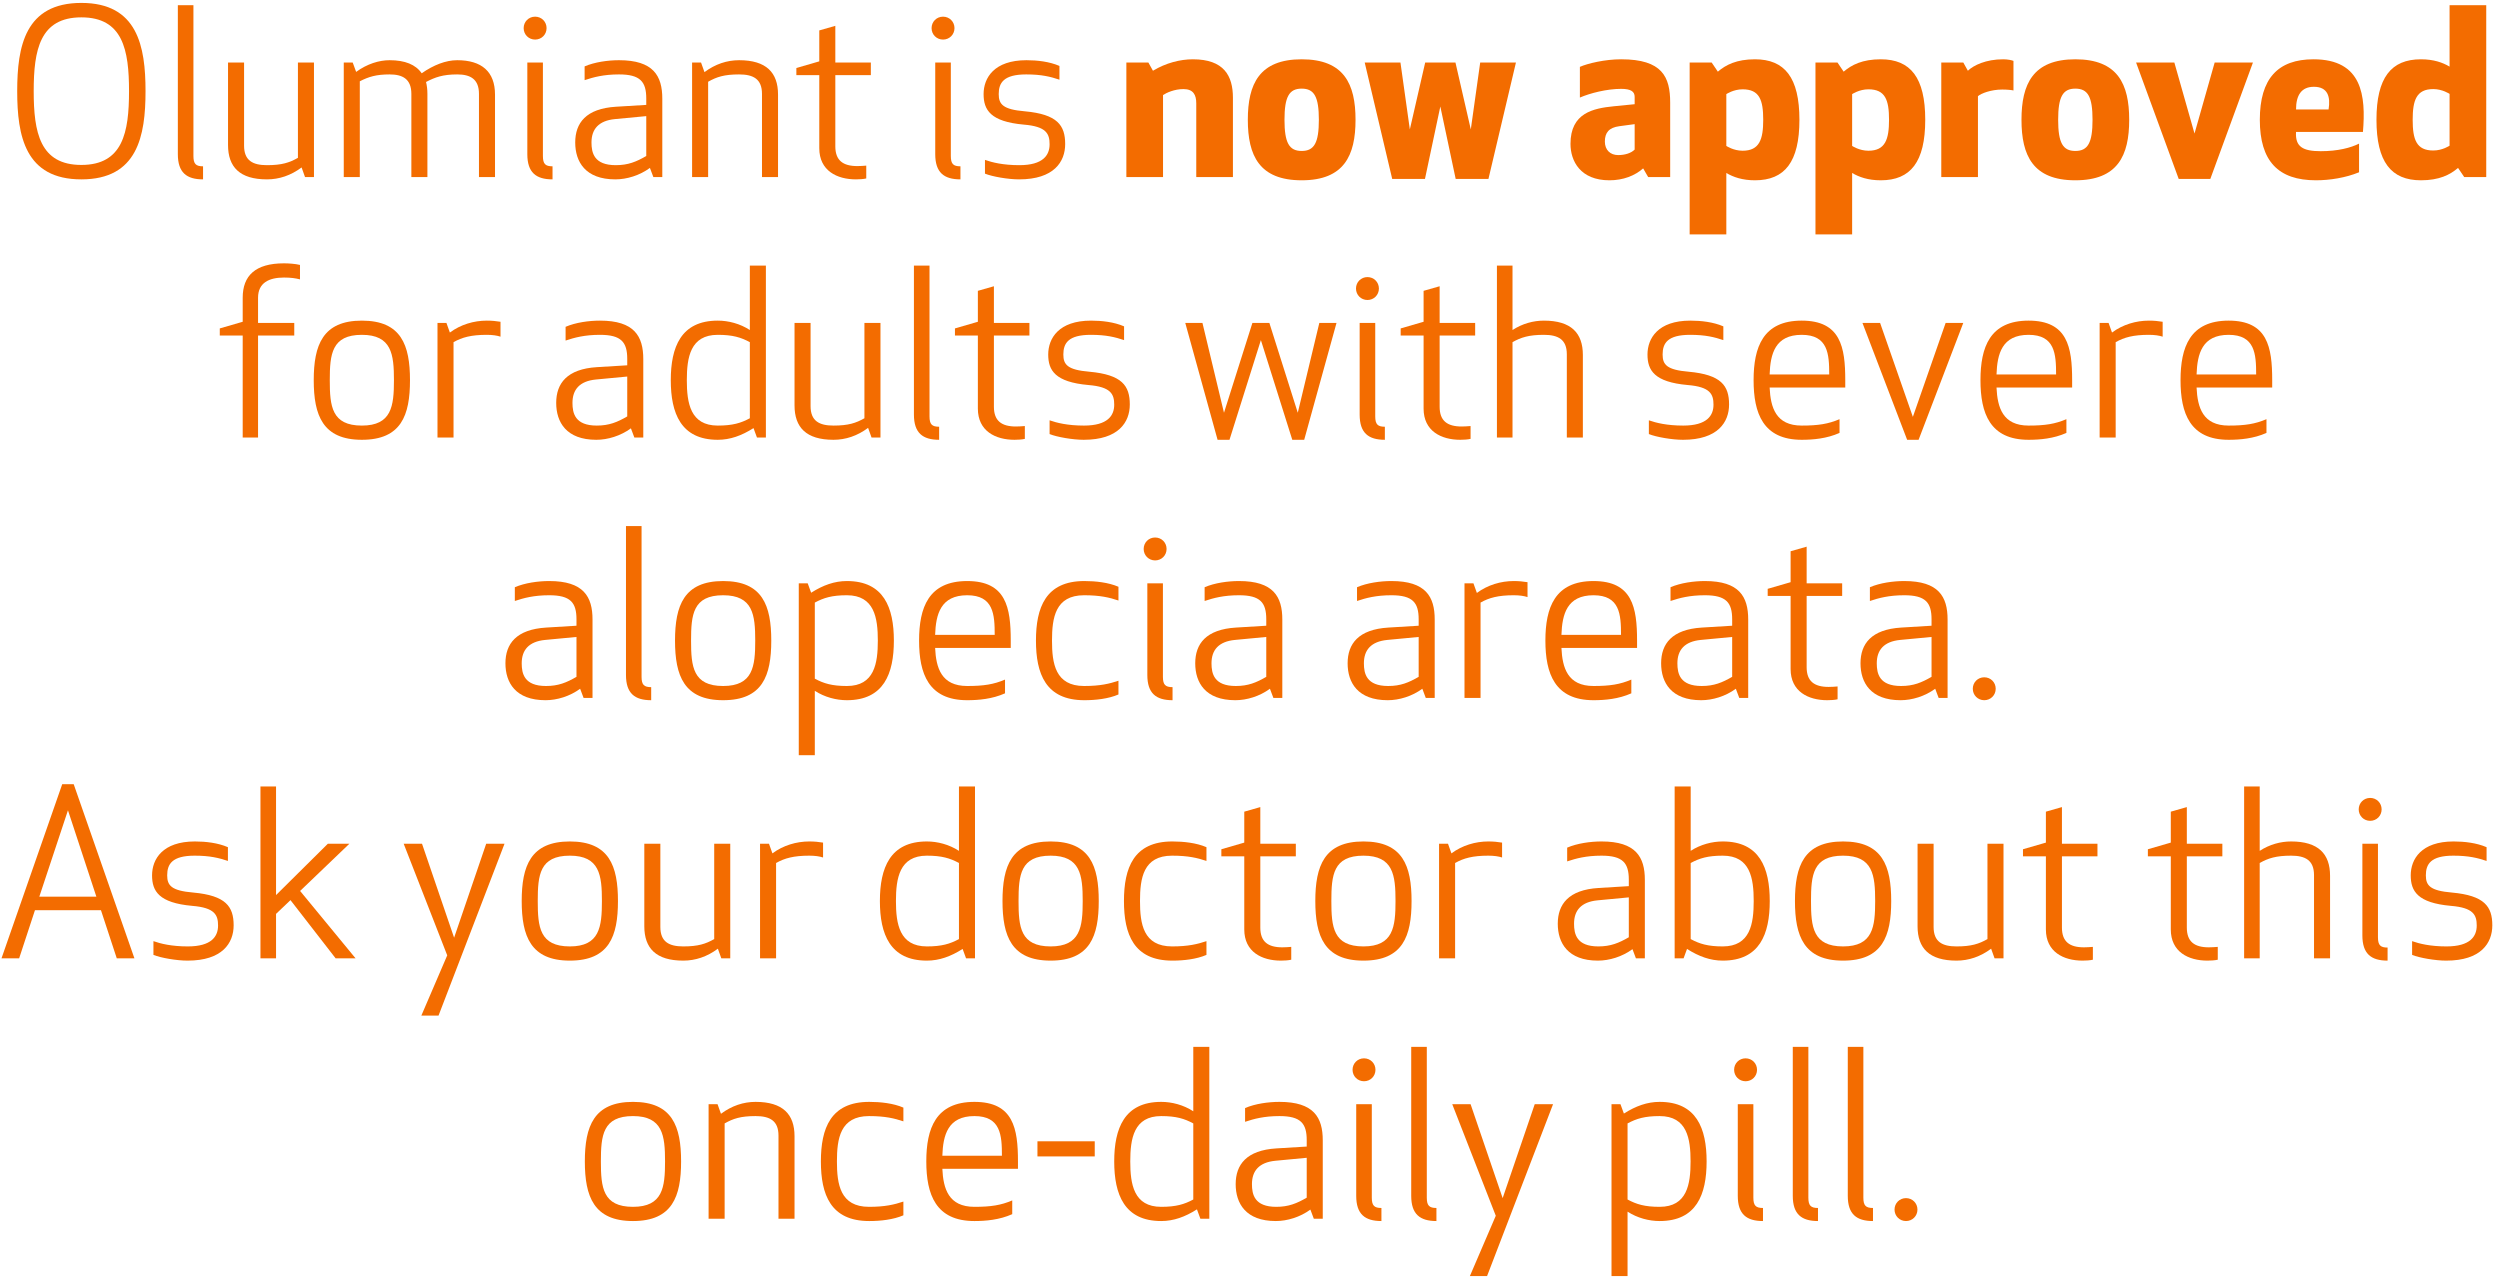 <?xml version="1.0" encoding="UTF-8"?>
<svg width="240px" height="123px" viewBox="0 0 240 123" version="1.1" xmlns="http://www.w3.org/2000/svg" xmlns:xlink="http://www.w3.org/1999/xlink">
    <title>Olumiant is now appr Copy</title>
    <g id="DIY" stroke="none" stroke-width="1" fill="none" fill-rule="evenodd">
        <g id="01-Branded-Consumer-Layout/300-x-600/Boxed-Warning" transform="translate(-28, -183)" fill="#F36C00" fill-rule="nonzero">
            <g id="Olumiant-is-now-appr-Copy" transform="translate(28.144, 183.28)">
                <path d="M7.667,15.554 C3.685,15.554 3.091,12.43 3.091,8.47 C3.091,4.51 3.685,1.386 7.667,1.386 C11.649,1.386 12.243,4.51 12.243,8.47 C12.243,12.43 11.649,15.554 7.667,15.554 Z M7.667,16.94 C13.057,16.94 13.827,12.782 13.827,8.47 C13.827,4.158 13.057,2.84217094e-14 7.667,2.84217094e-14 C2.277,2.84217094e-14 1.507,4.158 1.507,8.47 C1.507,12.782 2.277,16.94 7.667,16.94 Z" id="Shape"></path>
                <path d="M19.349,16.94 L19.349,15.686 C18.667,15.686 18.425,15.466 18.425,14.696 L18.425,0.22 L16.929,0.22 L16.929,14.52 C16.929,16.28 17.765,16.94 19.349,16.94 Z" id="Path"></path>
                <path d="M23.287,5.72 L21.747,5.72 L21.747,13.64 C21.747,15.752 22.869,16.94 25.487,16.94 C26.653,16.94 27.775,16.566 28.809,15.796 L29.139,16.72 L29.997,16.72 L29.997,5.72 L28.457,5.72 L28.457,14.872 C27.643,15.334 26.917,15.576 25.487,15.576 C24.123,15.576 23.287,15.136 23.287,13.706 L23.287,5.72 Z" id="Path"></path>
                <path d="M45.837,16.72 L47.377,16.72 L47.377,8.8 C47.377,6.6 46.101,5.5 43.747,5.5 C42.647,5.5 41.481,5.962 40.337,6.754 C39.765,5.918 38.731,5.5 37.257,5.5 C36.245,5.5 35.101,5.852 34.045,6.622 L33.715,5.72 L32.857,5.72 L32.857,16.72 L34.397,16.72 L34.397,7.524 C35.255,7.084 35.981,6.864 37.257,6.864 C38.511,6.864 39.347,7.304 39.347,8.734 L39.347,16.72 L40.887,16.72 L40.887,8.734 C40.887,8.316 40.843,7.942 40.755,7.59 C41.635,7.128 42.383,6.864 43.747,6.864 C45.001,6.864 45.837,7.304 45.837,8.734 L45.837,16.72 Z" id="Path"></path>
                <path d="M52.899,16.94 L52.899,15.686 C52.217,15.686 51.975,15.466 51.975,14.696 L51.975,5.72 L50.479,5.72 L50.479,14.52 C50.479,16.28 51.315,16.94 52.899,16.94 Z M50.127,2.42 C50.127,3.036 50.611,3.52 51.227,3.52 C51.843,3.52 52.327,3.036 52.327,2.42 C52.327,1.804 51.843,1.32 51.227,1.32 C50.611,1.32 50.127,1.804 50.127,2.42 Z" id="Shape"></path>
                <path d="M61.897,9.174 L61.897,9.79 L58.993,9.966 C56.111,10.142 55.077,11.528 55.077,13.398 C55.077,15.246 56.045,16.94 58.927,16.94 C60.027,16.94 61.259,16.566 62.249,15.84 L62.579,16.72 L63.437,16.72 L63.437,9.196 C63.437,6.996 62.579,5.5 59.279,5.5 C58.223,5.5 56.947,5.676 55.979,6.094 L55.979,7.414 C56.837,7.128 57.805,6.864 59.279,6.864 C61.325,6.864 61.897,7.568 61.897,9.174 Z M61.897,10.868 L61.897,14.696 C60.951,15.246 60.159,15.576 58.971,15.576 C56.881,15.576 56.639,14.388 56.639,13.398 C56.639,12.122 57.321,11.308 58.883,11.154 L61.897,10.868 Z" id="Shape"></path>
                <path d="M73.007,16.72 L74.547,16.72 L74.547,8.8 C74.547,6.688 73.425,5.5 70.807,5.5 C69.641,5.5 68.519,5.874 67.485,6.644 L67.155,5.72 L66.297,5.72 L66.297,16.72 L67.837,16.72 L67.837,7.568 C68.651,7.106 69.377,6.864 70.807,6.864 C72.171,6.864 73.007,7.304 73.007,8.734 L73.007,16.72 Z" id="Path"></path>
                <path d="M83.017,15.62 C82.731,15.642 82.445,15.664 82.159,15.664 C80.773,15.664 80.047,15.114 80.047,13.772 L80.047,6.93 L83.457,6.93 L83.457,5.72 L80.047,5.72 L80.047,2.2 L78.507,2.64 L78.507,5.61 L76.307,6.248 L76.307,6.93 L78.507,6.93 L78.507,13.948 C78.507,16.104 80.201,16.94 82.027,16.94 C82.313,16.94 82.753,16.918 83.017,16.852 L83.017,15.62 Z" id="Path"></path>
                <path d="M92.059,16.94 L92.059,15.686 C91.377,15.686 91.135,15.466 91.135,14.696 L91.135,5.72 L89.639,5.72 L89.639,14.52 C89.639,16.28 90.475,16.94 92.059,16.94 Z M89.287,2.42 C89.287,3.036 89.771,3.52 90.387,3.52 C91.003,3.52 91.487,3.036 91.487,2.42 C91.487,1.804 91.003,1.32 90.387,1.32 C89.771,1.32 89.287,1.804 89.287,2.42 Z" id="Shape"></path>
                <path d="M95.733,8.756 C95.733,7.678 96.195,6.864 98.373,6.864 C99.847,6.864 100.705,7.084 101.563,7.37 L101.563,6.05 C100.595,5.632 99.429,5.5 98.395,5.5 C95.293,5.5 94.281,7.194 94.281,8.756 C94.281,10.274 94.941,11.396 98.131,11.682 C100.309,11.858 100.617,12.562 100.617,13.574 C100.617,14.608 100.001,15.576 97.713,15.576 C96.151,15.576 95.095,15.312 94.413,15.07 L94.413,16.39 C95.117,16.676 96.635,16.94 97.691,16.94 C101.035,16.94 102.113,15.246 102.113,13.552 C102.113,11.748 101.365,10.692 98.241,10.406 C96.129,10.23 95.733,9.724 95.733,8.756 Z" id="Path"></path>
                <path d="M107.987,5.72 L107.987,16.72 L111.507,16.72 L111.507,8.844 C111.837,8.624 112.607,8.272 113.465,8.272 C114.411,8.272 114.697,8.822 114.697,9.636 L114.697,16.72 L118.217,16.72 L118.217,9.108 C118.217,6.996 117.359,5.412 114.367,5.412 C113.157,5.412 111.771,5.764 110.539,6.512 L110.099,5.72 L107.987,5.72 Z" id="Path"></path>
                <path d="M124.817,17.028 C128.887,17.028 129.987,14.652 129.987,11.22 C129.987,7.788 128.887,5.412 124.817,5.412 C120.747,5.412 119.647,7.788 119.647,11.22 C119.647,14.652 120.747,17.028 124.817,17.028 Z M124.817,8.228 C126.027,8.228 126.467,9.02 126.467,11.22 C126.467,13.42 126.027,14.212 124.817,14.212 C123.607,14.212 123.167,13.42 123.167,11.22 C123.167,9.02 123.607,8.228 124.817,8.228 Z" id="Shape"></path>
                <polygon id="Path" points="139.579 5.72 136.675 5.72 135.201 12.144 134.299 5.72 130.867 5.72 133.507 16.896 136.653 16.896 138.127 9.944 139.601 16.896 142.747 16.896 145.387 5.72 141.955 5.72 141.053 12.144"></polygon>
                <path d="M156.783,9.724 L154.781,9.922 C152.801,10.12 150.623,10.56 150.623,13.53 C150.623,15.18 151.569,17.028 154.363,17.028 C155.683,17.028 156.805,16.588 157.597,15.884 L158.081,16.72 L160.193,16.72 L160.193,9.57 C160.193,7.106 159.445,5.412 155.485,5.412 C153.923,5.412 152.273,5.808 151.525,6.138 L151.525,9.086 C152.493,8.668 154.099,8.25 155.485,8.25 C156.431,8.25 156.783,8.514 156.783,9.02 L156.783,9.724 Z M156.783,11.638 L156.783,14.08 C156.431,14.432 155.837,14.608 155.199,14.608 C154.451,14.608 153.923,14.124 153.923,13.31 C153.923,12.452 154.319,11.968 155.309,11.836 L156.783,11.638 Z" id="Shape"></path>
                <path d="M162.063,5.72 L162.063,22.22 L165.583,22.22 L165.583,16.324 C166.243,16.72 167.123,17.028 168.333,17.028 C171.193,17.028 172.601,15.268 172.601,11.22 C172.601,7.172 171.193,5.412 168.333,5.412 C166.573,5.412 165.539,5.94 164.769,6.6 L164.175,5.72 L162.063,5.72 Z M165.583,8.756 C165.583,8.756 166.265,8.294 167.145,8.294 C168.773,8.294 169.125,9.328 169.125,11.22 C169.125,13.09 168.773,14.19 167.145,14.19 C166.265,14.19 165.583,13.728 165.583,13.728 L165.583,8.756 Z" id="Shape"></path>
                <path d="M174.141,5.72 L174.141,22.22 L177.661,22.22 L177.661,16.324 C178.321,16.72 179.201,17.028 180.411,17.028 C183.271,17.028 184.679,15.268 184.679,11.22 C184.679,7.172 183.271,5.412 180.411,5.412 C178.651,5.412 177.617,5.94 176.847,6.6 L176.253,5.72 L174.141,5.72 Z M177.661,8.756 C177.661,8.756 178.343,8.294 179.223,8.294 C180.851,8.294 181.203,9.328 181.203,11.22 C181.203,13.09 180.851,14.19 179.223,14.19 C178.343,14.19 177.661,13.728 177.661,13.728 L177.661,8.756 Z" id="Shape"></path>
                <path d="M193.149,5.566 C192.995,5.5 192.599,5.412 192.159,5.412 C190.509,5.412 189.321,5.984 188.771,6.512 L188.331,5.72 L186.219,5.72 L186.219,16.72 L189.739,16.72 L189.739,8.954 C190.025,8.69 190.993,8.316 192.071,8.316 C192.533,8.316 192.973,8.36 193.149,8.404 L193.149,5.566 Z" id="Path"></path>
                <path d="M199.089,17.028 C203.159,17.028 204.259,14.652 204.259,11.22 C204.259,7.788 203.159,5.412 199.089,5.412 C195.019,5.412 193.919,7.788 193.919,11.22 C193.919,14.652 195.019,17.028 199.089,17.028 Z M199.089,8.228 C200.299,8.228 200.739,9.02 200.739,11.22 C200.739,13.42 200.299,14.212 199.089,14.212 C197.879,14.212 197.439,13.42 197.439,11.22 C197.439,9.02 197.879,8.228 199.089,8.228 Z" id="Shape"></path>
                <polygon id="Path" points="212.047 16.896 216.139 5.72 212.465 5.72 210.529 12.54 208.593 5.72 204.919 5.72 209.011 16.896"></polygon>
                <path d="M226.699,12.386 C226.985,8.932 226.655,5.412 221.947,5.412 C218.537,5.412 216.799,7.26 216.799,11.22 C216.799,15.18 218.559,17.028 222.189,17.028 C223.509,17.028 225.049,16.786 226.325,16.258 L226.325,13.508 C225.533,13.904 224.301,14.234 222.651,14.234 C220.935,14.234 220.187,13.816 220.275,12.386 L226.699,12.386 Z M221.991,8.052 C223.333,8.052 223.597,9.02 223.399,10.23 L220.275,10.23 C220.275,8.844 220.803,8.052 221.991,8.052 Z" id="Shape"></path>
                <path d="M238.535,16.72 L238.535,0.22 L235.015,0.22 L235.015,6.116 C234.355,5.72 233.475,5.412 232.265,5.412 C229.405,5.412 227.997,7.172 227.997,11.22 C227.997,15.268 229.405,17.028 232.265,17.028 C234.025,17.028 235.059,16.5 235.829,15.84 L236.423,16.72 L238.535,16.72 Z M235.015,13.706 C235.015,13.706 234.333,14.168 233.453,14.168 C231.825,14.168 231.473,13.112 231.473,11.22 C231.473,9.35 231.825,8.272 233.453,8.272 C234.333,8.272 235.015,8.734 235.015,8.734 L235.015,13.706 Z" id="Shape"></path>
                <path d="M28.655,25.154 C28.215,25.044 27.577,25 27.115,25 C24.365,25 23.155,26.188 23.155,28.3 L23.155,30.61 L20.955,31.248 L20.955,31.93 L23.155,31.93 L23.155,41.72 L24.629,41.72 L24.629,31.93 L28.105,31.93 L28.105,30.72 L24.629,30.72 L24.629,28.3 C24.629,26.87 25.685,26.364 27.115,26.364 C27.797,26.364 28.215,26.43 28.655,26.54 L28.655,25.154 Z" id="Path"></path>
                <path d="M39.215,36.22 C39.215,32.854 38.379,30.5 34.595,30.5 C30.833,30.5 29.975,32.854 29.975,36.22 C29.975,39.586 30.833,41.94 34.595,41.94 C38.379,41.94 39.215,39.586 39.215,36.22 Z M37.675,36.22 C37.675,38.706 37.455,40.576 34.595,40.576 C31.691,40.576 31.515,38.706 31.515,36.22 C31.515,33.734 31.691,31.864 34.595,31.864 C37.455,31.864 37.675,33.734 37.675,36.22 Z" id="Shape"></path>
                <path d="M47.905,30.61 C47.487,30.544 47.091,30.5 46.585,30.5 C45.353,30.5 44.077,30.874 43.043,31.644 L42.713,30.72 L41.855,30.72 L41.855,41.72 L43.395,41.72 L43.395,32.568 C44.209,32.106 45.089,31.864 46.585,31.864 C47.135,31.864 47.575,31.93 47.905,32.04 L47.905,30.61 Z" id="Path"></path>
                <path d="M60.071,34.174 L60.071,34.79 L57.167,34.966 C54.285,35.142 53.251,36.528 53.251,38.398 C53.251,40.246 54.219,41.94 57.101,41.94 C58.201,41.94 59.433,41.566 60.423,40.84 L60.753,41.72 L61.611,41.72 L61.611,34.196 C61.611,31.996 60.753,30.5 57.453,30.5 C56.397,30.5 55.121,30.676 54.153,31.094 L54.153,32.414 C55.011,32.128 55.979,31.864 57.453,31.864 C59.499,31.864 60.071,32.568 60.071,34.174 Z M60.071,35.868 L60.071,39.696 C59.125,40.246 58.333,40.576 57.145,40.576 C55.055,40.576 54.813,39.388 54.813,38.398 C54.813,37.122 55.495,36.308 57.057,36.154 L60.071,35.868 Z" id="Shape"></path>
                <path d="M68.761,30.5 C65.219,30.5 64.251,33.052 64.251,36.22 C64.251,39.388 65.219,41.94 68.761,41.94 C69.949,41.94 71.049,41.544 72.193,40.818 L72.523,41.72 L73.381,41.72 L73.381,25.22 L71.841,25.22 L71.841,31.402 C70.895,30.786 69.773,30.5 68.761,30.5 Z M68.761,31.864 C70.191,31.864 70.983,32.106 71.841,32.568 L71.841,39.872 C70.983,40.334 70.191,40.576 68.761,40.576 C66.121,40.576 65.791,38.398 65.791,36.22 C65.791,34.042 66.121,31.864 68.761,31.864 Z" id="Shape"></path>
                <path d="M77.671,30.72 L76.131,30.72 L76.131,38.64 C76.131,40.752 77.253,41.94 79.871,41.94 C81.037,41.94 82.159,41.566 83.193,40.796 L83.523,41.72 L84.381,41.72 L84.381,30.72 L82.841,30.72 L82.841,39.872 C82.027,40.334 81.301,40.576 79.871,40.576 C78.507,40.576 77.671,40.136 77.671,38.706 L77.671,30.72 Z" id="Path"></path>
                <path d="M90.013,41.94 L90.013,40.686 C89.331,40.686 89.089,40.466 89.089,39.696 L89.089,25.22 L87.593,25.22 L87.593,39.52 C87.593,41.28 88.429,41.94 90.013,41.94 Z" id="Path"></path>
                <path d="M98.241,40.62 C97.955,40.642 97.669,40.664 97.383,40.664 C95.997,40.664 95.271,40.114 95.271,38.772 L95.271,31.93 L98.681,31.93 L98.681,30.72 L95.271,30.72 L95.271,27.2 L93.731,27.64 L93.731,30.61 L91.531,31.248 L91.531,31.93 L93.731,31.93 L93.731,38.948 C93.731,41.104 95.425,41.94 97.251,41.94 C97.537,41.94 97.977,41.918 98.241,41.852 L98.241,40.62 Z" id="Path"></path>
                <path d="M101.937,33.756 C101.937,32.678 102.399,31.864 104.577,31.864 C106.051,31.864 106.909,32.084 107.767,32.37 L107.767,31.05 C106.799,30.632 105.633,30.5 104.599,30.5 C101.497,30.5 100.485,32.194 100.485,33.756 C100.485,35.274 101.145,36.396 104.335,36.682 C106.513,36.858 106.821,37.562 106.821,38.574 C106.821,39.608 106.205,40.576 103.917,40.576 C102.355,40.576 101.299,40.312 100.617,40.07 L100.617,41.39 C101.321,41.676 102.839,41.94 103.895,41.94 C107.239,41.94 108.317,40.246 108.317,38.552 C108.317,36.748 107.569,35.692 104.445,35.406 C102.333,35.23 101.937,34.724 101.937,33.756 Z" id="Path"></path>
                <polygon id="Path" points="126.511 30.72 124.443 39.344 121.715 30.72 120.087 30.72 117.359 39.344 115.291 30.72 113.641 30.72 116.743 41.94 117.887 41.94 120.901 32.37 123.915 41.94 125.059 41.94 128.161 30.72"></polygon>
                <path d="M132.803,41.94 L132.803,40.686 C132.121,40.686 131.879,40.466 131.879,39.696 L131.879,30.72 L130.383,30.72 L130.383,39.52 C130.383,41.28 131.219,41.94 132.803,41.94 Z M130.031,27.42 C130.031,28.036 130.515,28.52 131.131,28.52 C131.747,28.52 132.231,28.036 132.231,27.42 C132.231,26.804 131.747,26.32 131.131,26.32 C130.515,26.32 130.031,26.804 130.031,27.42 Z" id="Shape"></path>
                <path d="M141.031,40.62 C140.745,40.642 140.459,40.664 140.173,40.664 C138.787,40.664 138.061,40.114 138.061,38.772 L138.061,31.93 L141.471,31.93 L141.471,30.72 L138.061,30.72 L138.061,27.2 L136.521,27.64 L136.521,30.61 L134.321,31.248 L134.321,31.93 L136.521,31.93 L136.521,38.948 C136.521,41.104 138.215,41.94 140.041,41.94 C140.327,41.94 140.767,41.918 141.031,41.852 L141.031,40.62 Z" id="Path"></path>
                <path d="M150.271,33.734 L150.271,41.72 L151.811,41.72 L151.811,33.8 C151.811,31.688 150.689,30.5 148.071,30.5 C147.059,30.5 146.003,30.786 145.057,31.402 L145.057,25.22 L143.561,25.22 L143.561,41.72 L145.057,41.72 L145.057,32.568 C145.871,32.106 146.641,31.864 148.071,31.864 C149.435,31.864 150.271,32.304 150.271,33.734 Z" id="Path"></path>
                <path d="M159.467,33.756 C159.467,32.678 159.929,31.864 162.107,31.864 C163.581,31.864 164.439,32.084 165.297,32.37 L165.297,31.05 C164.329,30.632 163.163,30.5 162.129,30.5 C159.027,30.5 158.015,32.194 158.015,33.756 C158.015,35.274 158.675,36.396 161.865,36.682 C164.043,36.858 164.351,37.562 164.351,38.574 C164.351,39.608 163.735,40.576 161.447,40.576 C159.885,40.576 158.829,40.312 158.147,40.07 L158.147,41.39 C158.851,41.676 160.369,41.94 161.425,41.94 C164.769,41.94 165.847,40.246 165.847,38.552 C165.847,36.748 165.099,35.692 161.975,35.406 C159.863,35.23 159.467,34.724 159.467,33.756 Z" id="Path"></path>
                <path d="M168.201,36.22 C168.201,39.388 169.103,41.94 172.821,41.94 C173.899,41.94 175.219,41.83 176.451,41.28 L176.451,39.96 C175.373,40.422 174.405,40.576 172.821,40.576 C170.335,40.576 169.829,38.838 169.741,36.924 L177.001,36.924 L177.001,36.22 C177.001,33.052 176.561,30.5 172.821,30.5 C169.103,30.5 168.201,33.052 168.201,36.22 Z M172.821,31.864 C175.351,31.864 175.461,33.712 175.461,35.67 L169.741,35.67 C169.807,33.69 170.269,31.864 172.821,31.864 Z" id="Shape"></path>
                <polygon id="Path" points="178.651 30.72 182.941 41.94 184.041 41.94 188.331 30.72 186.637 30.72 183.491 39.74 180.345 30.72"></polygon>
                <path d="M189.981,36.22 C189.981,39.388 190.883,41.94 194.601,41.94 C195.679,41.94 196.999,41.83 198.231,41.28 L198.231,39.96 C197.153,40.422 196.185,40.576 194.601,40.576 C192.115,40.576 191.609,38.838 191.521,36.924 L198.781,36.924 L198.781,36.22 C198.781,33.052 198.341,30.5 194.601,30.5 C190.883,30.5 189.981,33.052 189.981,36.22 Z M194.601,31.864 C197.131,31.864 197.241,33.712 197.241,35.67 L191.521,35.67 C191.587,33.69 192.049,31.864 194.601,31.864 Z" id="Shape"></path>
                <path d="M207.471,30.61 C207.053,30.544 206.657,30.5 206.151,30.5 C204.919,30.5 203.643,30.874 202.609,31.644 L202.279,30.72 L201.421,30.72 L201.421,41.72 L202.961,41.72 L202.961,32.568 C203.775,32.106 204.655,31.864 206.151,31.864 C206.701,31.864 207.141,31.93 207.471,32.04 L207.471,30.61 Z" id="Path"></path>
                <path d="M209.187,36.22 C209.187,39.388 210.089,41.94 213.807,41.94 C214.885,41.94 216.205,41.83 217.437,41.28 L217.437,39.96 C216.359,40.422 215.391,40.576 213.807,40.576 C211.321,40.576 210.815,38.838 210.727,36.924 L217.987,36.924 L217.987,36.22 C217.987,33.052 217.547,30.5 213.807,30.5 C210.089,30.5 209.187,33.052 209.187,36.22 Z M213.807,31.864 C216.337,31.864 216.447,33.712 216.447,35.67 L210.727,35.67 C210.793,33.69 211.255,31.864 213.807,31.864 Z" id="Shape"></path>
                <path d="M55.198,59.174 L55.198,59.79 L52.294,59.966 C49.412,60.142 48.378,61.528 48.378,63.398 C48.378,65.246 49.346,66.94 52.228,66.94 C53.328,66.94 54.56,66.566 55.55,65.84 L55.88,66.72 L56.738,66.72 L56.738,59.196 C56.738,56.996 55.88,55.5 52.58,55.5 C51.524,55.5 50.248,55.676 49.28,56.094 L49.28,57.414 C50.138,57.128 51.106,56.864 52.58,56.864 C54.626,56.864 55.198,57.568 55.198,59.174 Z M55.198,60.868 L55.198,64.696 C54.252,65.246 53.46,65.576 52.272,65.576 C50.182,65.576 49.94,64.388 49.94,63.398 C49.94,62.122 50.622,61.308 52.184,61.154 L55.198,60.868 Z" id="Shape"></path>
                <path d="M62.37,66.94 L62.37,65.686 C61.688,65.686 61.446,65.466 61.446,64.696 L61.446,50.22 L59.95,50.22 L59.95,64.52 C59.95,66.28 60.786,66.94 62.37,66.94 Z" id="Path"></path>
                <path d="M73.898,61.22 C73.898,57.854 73.062,55.5 69.278,55.5 C65.516,55.5 64.658,57.854 64.658,61.22 C64.658,64.586 65.516,66.94 69.278,66.94 C73.062,66.94 73.898,64.586 73.898,61.22 Z M72.358,61.22 C72.358,63.706 72.138,65.576 69.278,65.576 C66.374,65.576 66.198,63.706 66.198,61.22 C66.198,58.734 66.374,56.864 69.278,56.864 C72.138,56.864 72.358,58.734 72.358,61.22 Z" id="Shape"></path>
                <path d="M81.158,66.94 C84.7,66.94 85.668,64.388 85.668,61.22 C85.668,58.052 84.7,55.5 81.158,55.5 C79.97,55.5 78.87,55.896 77.726,56.622 L77.396,55.72 L76.538,55.72 L76.538,72.22 L78.078,72.22 L78.078,66.038 C79.024,66.654 80.146,66.94 81.158,66.94 Z M81.158,65.576 C79.728,65.576 78.936,65.334 78.078,64.872 L78.078,57.568 C78.936,57.106 79.728,56.864 81.158,56.864 C83.798,56.864 84.128,59.042 84.128,61.22 C84.128,63.398 83.798,65.576 81.158,65.576 Z" id="Shape"></path>
                <path d="M88.088,61.22 C88.088,64.388 88.99,66.94 92.708,66.94 C93.786,66.94 95.106,66.83 96.338,66.28 L96.338,64.96 C95.26,65.422 94.292,65.576 92.708,65.576 C90.222,65.576 89.716,63.838 89.628,61.924 L96.888,61.924 L96.888,61.22 C96.888,58.052 96.448,55.5 92.708,55.5 C88.99,55.5 88.088,58.052 88.088,61.22 Z M92.708,56.864 C95.238,56.864 95.348,58.712 95.348,60.67 L89.628,60.67 C89.694,58.69 90.156,56.864 92.708,56.864 Z" id="Shape"></path>
                <path d="M99.308,61.22 C99.308,64.388 100.232,66.94 103.95,66.94 C105.028,66.94 106.26,66.808 107.228,66.39 L107.228,65.07 C106.37,65.356 105.49,65.576 103.928,65.576 C101.156,65.576 100.848,63.398 100.848,61.22 C100.848,59.042 101.156,56.864 103.928,56.864 C105.49,56.864 106.37,57.084 107.228,57.37 L107.228,56.05 C106.26,55.632 105.028,55.5 103.95,55.5 C100.232,55.5 99.308,58.052 99.308,61.22 Z" id="Path"></path>
                <path d="M112.42,66.94 L112.42,65.686 C111.738,65.686 111.496,65.466 111.496,64.696 L111.496,55.72 L110,55.72 L110,64.52 C110,66.28 110.836,66.94 112.42,66.94 Z M109.648,52.42 C109.648,53.036 110.132,53.52 110.748,53.52 C111.364,53.52 111.848,53.036 111.848,52.42 C111.848,51.804 111.364,51.32 110.748,51.32 C110.132,51.32 109.648,51.804 109.648,52.42 Z" id="Shape"></path>
                <path d="M121.418,59.174 L121.418,59.79 L118.514,59.966 C115.632,60.142 114.598,61.528 114.598,63.398 C114.598,65.246 115.566,66.94 118.448,66.94 C119.548,66.94 120.78,66.566 121.77,65.84 L122.1,66.72 L122.958,66.72 L122.958,59.196 C122.958,56.996 122.1,55.5 118.8,55.5 C117.744,55.5 116.468,55.676 115.5,56.094 L115.5,57.414 C116.358,57.128 117.326,56.864 118.8,56.864 C120.846,56.864 121.418,57.568 121.418,59.174 Z M121.418,60.868 L121.418,64.696 C120.472,65.246 119.68,65.576 118.492,65.576 C116.402,65.576 116.16,64.388 116.16,63.398 C116.16,62.122 116.842,61.308 118.404,61.154 L121.418,60.868 Z" id="Shape"></path>
                <path d="M136.048,59.174 L136.048,59.79 L133.144,59.966 C130.262,60.142 129.228,61.528 129.228,63.398 C129.228,65.246 130.196,66.94 133.078,66.94 C134.178,66.94 135.41,66.566 136.4,65.84 L136.73,66.72 L137.588,66.72 L137.588,59.196 C137.588,56.996 136.73,55.5 133.43,55.5 C132.374,55.5 131.098,55.676 130.13,56.094 L130.13,57.414 C130.988,57.128 131.956,56.864 133.43,56.864 C135.476,56.864 136.048,57.568 136.048,59.174 Z M136.048,60.868 L136.048,64.696 C135.102,65.246 134.31,65.576 133.122,65.576 C131.032,65.576 130.79,64.388 130.79,63.398 C130.79,62.122 131.472,61.308 133.034,61.154 L136.048,60.868 Z" id="Shape"></path>
                <path d="M146.498,55.61 C146.08,55.544 145.684,55.5 145.178,55.5 C143.946,55.5 142.67,55.874 141.636,56.644 L141.306,55.72 L140.448,55.72 L140.448,66.72 L141.988,66.72 L141.988,57.568 C142.802,57.106 143.682,56.864 145.178,56.864 C145.728,56.864 146.168,56.93 146.498,57.04 L146.498,55.61 Z" id="Path"></path>
                <path d="M148.214,61.22 C148.214,64.388 149.116,66.94 152.834,66.94 C153.912,66.94 155.232,66.83 156.464,66.28 L156.464,64.96 C155.386,65.422 154.418,65.576 152.834,65.576 C150.348,65.576 149.842,63.838 149.754,61.924 L157.014,61.924 L157.014,61.22 C157.014,58.052 156.574,55.5 152.834,55.5 C149.116,55.5 148.214,58.052 148.214,61.22 Z M152.834,56.864 C155.364,56.864 155.474,58.712 155.474,60.67 L149.754,60.67 C149.82,58.69 150.282,56.864 152.834,56.864 Z" id="Shape"></path>
                <path d="M166.144,59.174 L166.144,59.79 L163.24,59.966 C160.358,60.142 159.324,61.528 159.324,63.398 C159.324,65.246 160.292,66.94 163.174,66.94 C164.274,66.94 165.506,66.566 166.496,65.84 L166.826,66.72 L167.684,66.72 L167.684,59.196 C167.684,56.996 166.826,55.5 163.526,55.5 C162.47,55.5 161.194,55.676 160.226,56.094 L160.226,57.414 C161.084,57.128 162.052,56.864 163.526,56.864 C165.572,56.864 166.144,57.568 166.144,59.174 Z M166.144,60.868 L166.144,64.696 C165.198,65.246 164.406,65.576 163.218,65.576 C161.128,65.576 160.886,64.388 160.886,63.398 C160.886,62.122 161.568,61.308 163.13,61.154 L166.144,60.868 Z" id="Shape"></path>
                <path d="M176.264,65.62 C175.978,65.642 175.692,65.664 175.406,65.664 C174.02,65.664 173.294,65.114 173.294,63.772 L173.294,56.93 L176.704,56.93 L176.704,55.72 L173.294,55.72 L173.294,52.2 L171.754,52.64 L171.754,55.61 L169.554,56.248 L169.554,56.93 L171.754,56.93 L171.754,63.948 C171.754,66.104 173.448,66.94 175.274,66.94 C175.56,66.94 176,66.918 176.264,66.852 L176.264,65.62 Z" id="Path"></path>
                <path d="M185.284,59.174 L185.284,59.79 L182.38,59.966 C179.498,60.142 178.464,61.528 178.464,63.398 C178.464,65.246 179.432,66.94 182.314,66.94 C183.414,66.94 184.646,66.566 185.636,65.84 L185.966,66.72 L186.824,66.72 L186.824,59.196 C186.824,56.996 185.966,55.5 182.666,55.5 C181.61,55.5 180.334,55.676 179.366,56.094 L179.366,57.414 C180.224,57.128 181.192,56.864 182.666,56.864 C184.712,56.864 185.284,57.568 185.284,59.174 Z M185.284,60.868 L185.284,64.696 C184.338,65.246 183.546,65.576 182.358,65.576 C180.268,65.576 180.026,64.388 180.026,63.398 C180.026,62.122 180.708,61.308 182.27,61.154 L185.284,60.868 Z" id="Shape"></path>
                <path d="M189.244,65.84 C189.244,66.456 189.728,66.94 190.344,66.94 C190.96,66.94 191.444,66.456 191.444,65.84 C191.444,65.224 190.96,64.74 190.344,64.74 C189.728,64.74 189.244,65.224 189.244,65.84 Z" id="Path"></path>
                <path d="M1.694,91.72 L3.212,87.1 L9.548,87.1 L11.066,91.72 L12.76,91.72 L6.93,75 L5.83,75 L0,91.72 L1.694,91.72 Z M6.38,77.508 L9.108,85.802 L3.63,85.802 L6.38,77.508 Z" id="Shape"></path>
                <path d="M15.906,83.756 C15.906,82.678 16.368,81.864 18.546,81.864 C20.02,81.864 20.878,82.084 21.736,82.37 L21.736,81.05 C20.768,80.632 19.602,80.5 18.568,80.5 C15.466,80.5 14.454,82.194 14.454,83.756 C14.454,85.274 15.114,86.396 18.304,86.682 C20.482,86.858 20.79,87.562 20.79,88.574 C20.79,89.608 20.174,90.576 17.886,90.576 C16.324,90.576 15.268,90.312 14.586,90.07 L14.586,91.39 C15.29,91.676 16.808,91.94 17.864,91.94 C21.208,91.94 22.286,90.246 22.286,88.552 C22.286,86.748 21.538,85.692 18.414,85.406 C16.302,85.23 15.906,84.724 15.906,83.756 Z" id="Path"></path>
                <polygon id="Path" points="33.396 80.72 31.328 80.72 26.356 85.648 26.356 75.22 24.86 75.22 24.86 91.72 26.356 91.72 26.356 87.452 27.742 86.132 32.076 91.72 33.99 91.72 28.666 85.252"></polygon>
                <polygon id="Path" points="38.61 80.72 42.79 91.434 40.304 97.22 41.954 97.22 48.29 80.72 46.53 80.72 43.45 89.74 40.37 80.72"></polygon>
                <path d="M59.18,86.22 C59.18,82.854 58.344,80.5 54.56,80.5 C50.798,80.5 49.94,82.854 49.94,86.22 C49.94,89.586 50.798,91.94 54.56,91.94 C58.344,91.94 59.18,89.586 59.18,86.22 Z M57.64,86.22 C57.64,88.706 57.42,90.576 54.56,90.576 C51.656,90.576 51.48,88.706 51.48,86.22 C51.48,83.734 51.656,81.864 54.56,81.864 C57.42,81.864 57.64,83.734 57.64,86.22 Z" id="Shape"></path>
                <path d="M63.25,80.72 L61.71,80.72 L61.71,88.64 C61.71,90.752 62.832,91.94 65.45,91.94 C66.616,91.94 67.738,91.566 68.772,90.796 L69.102,91.72 L69.96,91.72 L69.96,80.72 L68.42,80.72 L68.42,89.872 C67.606,90.334 66.88,90.576 65.45,90.576 C64.086,90.576 63.25,90.136 63.25,88.706 L63.25,80.72 Z" id="Path"></path>
                <path d="M78.87,80.61 C78.452,80.544 78.056,80.5 77.55,80.5 C76.318,80.5 75.042,80.874 74.008,81.644 L73.678,80.72 L72.82,80.72 L72.82,91.72 L74.36,91.72 L74.36,82.568 C75.174,82.106 76.054,81.864 77.55,81.864 C78.1,81.864 78.54,81.93 78.87,82.04 L78.87,80.61 Z" id="Path"></path>
                <path d="M88.836,80.5 C85.294,80.5 84.326,83.052 84.326,86.22 C84.326,89.388 85.294,91.94 88.836,91.94 C90.024,91.94 91.124,91.544 92.268,90.818 L92.598,91.72 L93.456,91.72 L93.456,75.22 L91.916,75.22 L91.916,81.402 C90.97,80.786 89.848,80.5 88.836,80.5 Z M88.836,81.864 C90.266,81.864 91.058,82.106 91.916,82.568 L91.916,89.872 C91.058,90.334 90.266,90.576 88.836,90.576 C86.196,90.576 85.866,88.398 85.866,86.22 C85.866,84.042 86.196,81.864 88.836,81.864 Z" id="Shape"></path>
                <path d="M105.336,86.22 C105.336,82.854 104.5,80.5 100.716,80.5 C96.954,80.5 96.096,82.854 96.096,86.22 C96.096,89.586 96.954,91.94 100.716,91.94 C104.5,91.94 105.336,89.586 105.336,86.22 Z M103.796,86.22 C103.796,88.706 103.576,90.576 100.716,90.576 C97.812,90.576 97.636,88.706 97.636,86.22 C97.636,83.734 97.812,81.864 100.716,81.864 C103.576,81.864 103.796,83.734 103.796,86.22 Z" id="Shape"></path>
                <path d="M107.756,86.22 C107.756,89.388 108.68,91.94 112.398,91.94 C113.476,91.94 114.708,91.808 115.676,91.39 L115.676,90.07 C114.818,90.356 113.938,90.576 112.376,90.576 C109.604,90.576 109.296,88.398 109.296,86.22 C109.296,84.042 109.604,81.864 112.376,81.864 C113.938,81.864 114.818,82.084 115.676,82.37 L115.676,81.05 C114.708,80.632 113.476,80.5 112.398,80.5 C108.68,80.5 107.756,83.052 107.756,86.22 Z" id="Path"></path>
                <path d="M123.816,90.62 C123.53,90.642 123.244,90.664 122.958,90.664 C121.572,90.664 120.846,90.114 120.846,88.772 L120.846,81.93 L124.256,81.93 L124.256,80.72 L120.846,80.72 L120.846,77.2 L119.306,77.64 L119.306,80.61 L117.106,81.248 L117.106,81.93 L119.306,81.93 L119.306,88.948 C119.306,91.104 121,91.94 122.826,91.94 C123.112,91.94 123.552,91.918 123.816,91.852 L123.816,90.62 Z" id="Path"></path>
                <path d="M135.366,86.22 C135.366,82.854 134.53,80.5 130.746,80.5 C126.984,80.5 126.126,82.854 126.126,86.22 C126.126,89.586 126.984,91.94 130.746,91.94 C134.53,91.94 135.366,89.586 135.366,86.22 Z M133.826,86.22 C133.826,88.706 133.606,90.576 130.746,90.576 C127.842,90.576 127.666,88.706 127.666,86.22 C127.666,83.734 127.842,81.864 130.746,81.864 C133.606,81.864 133.826,83.734 133.826,86.22 Z" id="Shape"></path>
                <path d="M144.056,80.61 C143.638,80.544 143.242,80.5 142.736,80.5 C141.504,80.5 140.228,80.874 139.194,81.644 L138.864,80.72 L138.006,80.72 L138.006,91.72 L139.546,91.72 L139.546,82.568 C140.36,82.106 141.24,81.864 142.736,81.864 C143.286,81.864 143.726,81.93 144.056,82.04 L144.056,80.61 Z" id="Path"></path>
                <path d="M156.222,84.174 L156.222,84.79 L153.318,84.966 C150.436,85.142 149.402,86.528 149.402,88.398 C149.402,90.246 150.37,91.94 153.252,91.94 C154.352,91.94 155.584,91.566 156.574,90.84 L156.904,91.72 L157.762,91.72 L157.762,84.196 C157.762,81.996 156.904,80.5 153.604,80.5 C152.548,80.5 151.272,80.676 150.304,81.094 L150.304,82.414 C151.162,82.128 152.13,81.864 153.604,81.864 C155.65,81.864 156.222,82.568 156.222,84.174 Z M156.222,85.868 L156.222,89.696 C155.276,90.246 154.484,90.576 153.296,90.576 C151.206,90.576 150.964,89.388 150.964,88.398 C150.964,87.122 151.646,86.308 153.208,86.154 L156.222,85.868 Z" id="Shape"></path>
                <path d="M165.242,80.5 C164.23,80.5 163.108,80.786 162.162,81.402 L162.162,75.22 L160.622,75.22 L160.622,91.72 L161.48,91.72 L161.81,90.818 C162.954,91.544 164.054,91.94 165.242,91.94 C168.784,91.94 169.752,89.388 169.752,86.22 C169.752,83.052 168.784,80.5 165.242,80.5 Z M165.242,81.864 C167.882,81.864 168.212,84.042 168.212,86.22 C168.212,88.398 167.882,90.576 165.242,90.576 C163.812,90.576 163.02,90.334 162.162,89.872 L162.162,82.568 C163.02,82.106 163.812,81.864 165.242,81.864 Z" id="Shape"></path>
                <path d="M181.412,86.22 C181.412,82.854 180.576,80.5 176.792,80.5 C173.03,80.5 172.172,82.854 172.172,86.22 C172.172,89.586 173.03,91.94 176.792,91.94 C180.576,91.94 181.412,89.586 181.412,86.22 Z M179.872,86.22 C179.872,88.706 179.652,90.576 176.792,90.576 C173.888,90.576 173.712,88.706 173.712,86.22 C173.712,83.734 173.888,81.864 176.792,81.864 C179.652,81.864 179.872,83.734 179.872,86.22 Z" id="Shape"></path>
                <path d="M185.482,80.72 L183.942,80.72 L183.942,88.64 C183.942,90.752 185.064,91.94 187.682,91.94 C188.848,91.94 189.97,91.566 191.004,90.796 L191.334,91.72 L192.192,91.72 L192.192,80.72 L190.652,80.72 L190.652,89.872 C189.838,90.334 189.112,90.576 187.682,90.576 C186.318,90.576 185.482,90.136 185.482,88.706 L185.482,80.72 Z" id="Path"></path>
                <path d="M200.772,90.62 C200.486,90.642 200.2,90.664 199.914,90.664 C198.528,90.664 197.802,90.114 197.802,88.772 L197.802,81.93 L201.212,81.93 L201.212,80.72 L197.802,80.72 L197.802,77.2 L196.262,77.64 L196.262,80.61 L194.062,81.248 L194.062,81.93 L196.262,81.93 L196.262,88.948 C196.262,91.104 197.956,91.94 199.782,91.94 C200.068,91.94 200.508,91.918 200.772,91.852 L200.772,90.62 Z" id="Path"></path>
                <path d="M212.762,90.62 C212.476,90.642 212.19,90.664 211.904,90.664 C210.518,90.664 209.792,90.114 209.792,88.772 L209.792,81.93 L213.202,81.93 L213.202,80.72 L209.792,80.72 L209.792,77.2 L208.252,77.64 L208.252,80.61 L206.052,81.248 L206.052,81.93 L208.252,81.93 L208.252,88.948 C208.252,91.104 209.946,91.94 211.772,91.94 C212.058,91.94 212.498,91.918 212.762,91.852 L212.762,90.62 Z" id="Path"></path>
                <path d="M222.002,83.734 L222.002,91.72 L223.542,91.72 L223.542,83.8 C223.542,81.688 222.42,80.5 219.802,80.5 C218.79,80.5 217.734,80.786 216.788,81.402 L216.788,75.22 L215.292,75.22 L215.292,91.72 L216.788,91.72 L216.788,82.568 C217.602,82.106 218.372,81.864 219.802,81.864 C221.166,81.864 222.002,82.304 222.002,83.734 Z" id="Path"></path>
                <path d="M229.064,91.94 L229.064,90.686 C228.382,90.686 228.14,90.466 228.14,89.696 L228.14,80.72 L226.644,80.72 L226.644,89.52 C226.644,91.28 227.48,91.94 229.064,91.94 Z M226.292,77.42 C226.292,78.036 226.776,78.52 227.392,78.52 C228.008,78.52 228.492,78.036 228.492,77.42 C228.492,76.804 228.008,76.32 227.392,76.32 C226.776,76.32 226.292,76.804 226.292,77.42 Z" id="Shape"></path>
                <path d="M232.738,83.756 C232.738,82.678 233.2,81.864 235.378,81.864 C236.852,81.864 237.71,82.084 238.568,82.37 L238.568,81.05 C237.6,80.632 236.434,80.5 235.4,80.5 C232.298,80.5 231.286,82.194 231.286,83.756 C231.286,85.274 231.946,86.396 235.136,86.682 C237.314,86.858 237.622,87.562 237.622,88.574 C237.622,89.608 237.006,90.576 234.718,90.576 C233.156,90.576 232.1,90.312 231.418,90.07 L231.418,91.39 C232.122,91.676 233.64,91.94 234.696,91.94 C238.04,91.94 239.118,90.246 239.118,88.552 C239.118,86.748 238.37,85.692 235.246,85.406 C233.134,85.23 232.738,84.724 232.738,83.756 Z" id="Path"></path>
                <path d="M65.241,111.22 C65.241,107.854 64.405,105.5 60.621,105.5 C56.859,105.5 56.001,107.854 56.001,111.22 C56.001,114.586 56.859,116.94 60.621,116.94 C64.405,116.94 65.241,114.586 65.241,111.22 Z M63.701,111.22 C63.701,113.706 63.481,115.576 60.621,115.576 C57.717,115.576 57.541,113.706 57.541,111.22 C57.541,108.734 57.717,106.864 60.621,106.864 C63.481,106.864 63.701,108.734 63.701,111.22 Z" id="Shape"></path>
                <path d="M74.591,116.72 L76.131,116.72 L76.131,108.8 C76.131,106.688 75.009,105.5 72.391,105.5 C71.225,105.5 70.103,105.874 69.069,106.644 L68.739,105.72 L67.881,105.72 L67.881,116.72 L69.421,116.72 L69.421,107.568 C70.235,107.106 70.961,106.864 72.391,106.864 C73.755,106.864 74.591,107.304 74.591,108.734 L74.591,116.72 Z" id="Path"></path>
                <path d="M78.661,111.22 C78.661,114.388 79.585,116.94 83.303,116.94 C84.381,116.94 85.613,116.808 86.581,116.39 L86.581,115.07 C85.723,115.356 84.843,115.576 83.281,115.576 C80.509,115.576 80.201,113.398 80.201,111.22 C80.201,109.042 80.509,106.864 83.281,106.864 C84.843,106.864 85.723,107.084 86.581,107.37 L86.581,106.05 C85.613,105.632 84.381,105.5 83.303,105.5 C79.585,105.5 78.661,108.052 78.661,111.22 Z" id="Path"></path>
                <path d="M88.781,111.22 C88.781,114.388 89.683,116.94 93.401,116.94 C94.479,116.94 95.799,116.83 97.031,116.28 L97.031,114.96 C95.953,115.422 94.985,115.576 93.401,115.576 C90.915,115.576 90.409,113.838 90.321,111.924 L97.581,111.924 L97.581,111.22 C97.581,108.052 97.141,105.5 93.401,105.5 C89.683,105.5 88.781,108.052 88.781,111.22 Z M93.401,106.864 C95.931,106.864 96.041,108.712 96.041,110.67 L90.321,110.67 C90.387,108.69 90.849,106.864 93.401,106.864 Z" id="Shape"></path>
                <polygon id="Path" points="104.951 109.284 99.451 109.284 99.451 110.736 104.951 110.736"></polygon>
                <path d="M111.331,105.5 C107.789,105.5 106.821,108.052 106.821,111.22 C106.821,114.388 107.789,116.94 111.331,116.94 C112.519,116.94 113.619,116.544 114.763,115.818 L115.093,116.72 L115.951,116.72 L115.951,100.22 L114.411,100.22 L114.411,106.402 C113.465,105.786 112.343,105.5 111.331,105.5 Z M111.331,106.864 C112.761,106.864 113.553,107.106 114.411,107.568 L114.411,114.872 C113.553,115.334 112.761,115.576 111.331,115.576 C108.691,115.576 108.361,113.398 108.361,111.22 C108.361,109.042 108.691,106.864 111.331,106.864 Z" id="Shape"></path>
                <path d="M125.301,109.174 L125.301,109.79 L122.397,109.966 C119.515,110.142 118.481,111.528 118.481,113.398 C118.481,115.246 119.449,116.94 122.331,116.94 C123.431,116.94 124.663,116.566 125.653,115.84 L125.983,116.72 L126.841,116.72 L126.841,109.196 C126.841,106.996 125.983,105.5 122.683,105.5 C121.627,105.5 120.351,105.676 119.383,106.094 L119.383,107.414 C120.241,107.128 121.209,106.864 122.683,106.864 C124.729,106.864 125.301,107.568 125.301,109.174 Z M125.301,110.868 L125.301,114.696 C124.355,115.246 123.563,115.576 122.375,115.576 C120.285,115.576 120.043,114.388 120.043,113.398 C120.043,112.122 120.725,111.308 122.287,111.154 L125.301,110.868 Z" id="Shape"></path>
                <path d="M132.473,116.94 L132.473,115.686 C131.791,115.686 131.549,115.466 131.549,114.696 L131.549,105.72 L130.053,105.72 L130.053,114.52 C130.053,116.28 130.889,116.94 132.473,116.94 Z M129.701,102.42 C129.701,103.036 130.185,103.52 130.801,103.52 C131.417,103.52 131.901,103.036 131.901,102.42 C131.901,101.804 131.417,101.32 130.801,101.32 C130.185,101.32 129.701,101.804 129.701,102.42 Z" id="Shape"></path>
                <path d="M137.753,116.94 L137.753,115.686 C137.071,115.686 136.829,115.466 136.829,114.696 L136.829,100.22 L135.333,100.22 L135.333,114.52 C135.333,116.28 136.169,116.94 137.753,116.94 Z" id="Path"></path>
                <polygon id="Path" points="139.271 105.72 143.451 116.434 140.965 122.22 142.615 122.22 148.951 105.72 147.191 105.72 144.111 114.74 141.031 105.72"></polygon>
                <path d="M159.181,116.94 C162.723,116.94 163.691,114.388 163.691,111.22 C163.691,108.052 162.723,105.5 159.181,105.5 C157.993,105.5 156.893,105.896 155.749,106.622 L155.419,105.72 L154.561,105.72 L154.561,122.22 L156.101,122.22 L156.101,116.038 C157.047,116.654 158.169,116.94 159.181,116.94 Z M159.181,115.576 C157.751,115.576 156.959,115.334 156.101,114.872 L156.101,107.568 C156.959,107.106 157.751,106.864 159.181,106.864 C161.821,106.864 162.151,109.042 162.151,111.22 C162.151,113.398 161.821,115.576 159.181,115.576 Z" id="Shape"></path>
                <path d="M169.103,116.94 L169.103,115.686 C168.421,115.686 168.179,115.466 168.179,114.696 L168.179,105.72 L166.683,105.72 L166.683,114.52 C166.683,116.28 167.519,116.94 169.103,116.94 Z M166.331,102.42 C166.331,103.036 166.815,103.52 167.431,103.52 C168.047,103.52 168.531,103.036 168.531,102.42 C168.531,101.804 168.047,101.32 167.431,101.32 C166.815,101.32 166.331,101.804 166.331,102.42 Z" id="Shape"></path>
                <path d="M174.383,116.94 L174.383,115.686 C173.701,115.686 173.459,115.466 173.459,114.696 L173.459,100.22 L171.963,100.22 L171.963,114.52 C171.963,116.28 172.799,116.94 174.383,116.94 Z" id="Path"></path>
                <path d="M179.663,116.94 L179.663,115.686 C178.981,115.686 178.739,115.466 178.739,114.696 L178.739,100.22 L177.243,100.22 L177.243,114.52 C177.243,116.28 178.079,116.94 179.663,116.94 Z" id="Path"></path>
                <path d="M181.731,115.84 C181.731,116.456 182.215,116.94 182.831,116.94 C183.447,116.94 183.931,116.456 183.931,115.84 C183.931,115.224 183.447,114.74 182.831,114.74 C182.215,114.74 181.731,115.224 181.731,115.84 Z" id="Path"></path>
            </g>
        </g>
    </g>
</svg>